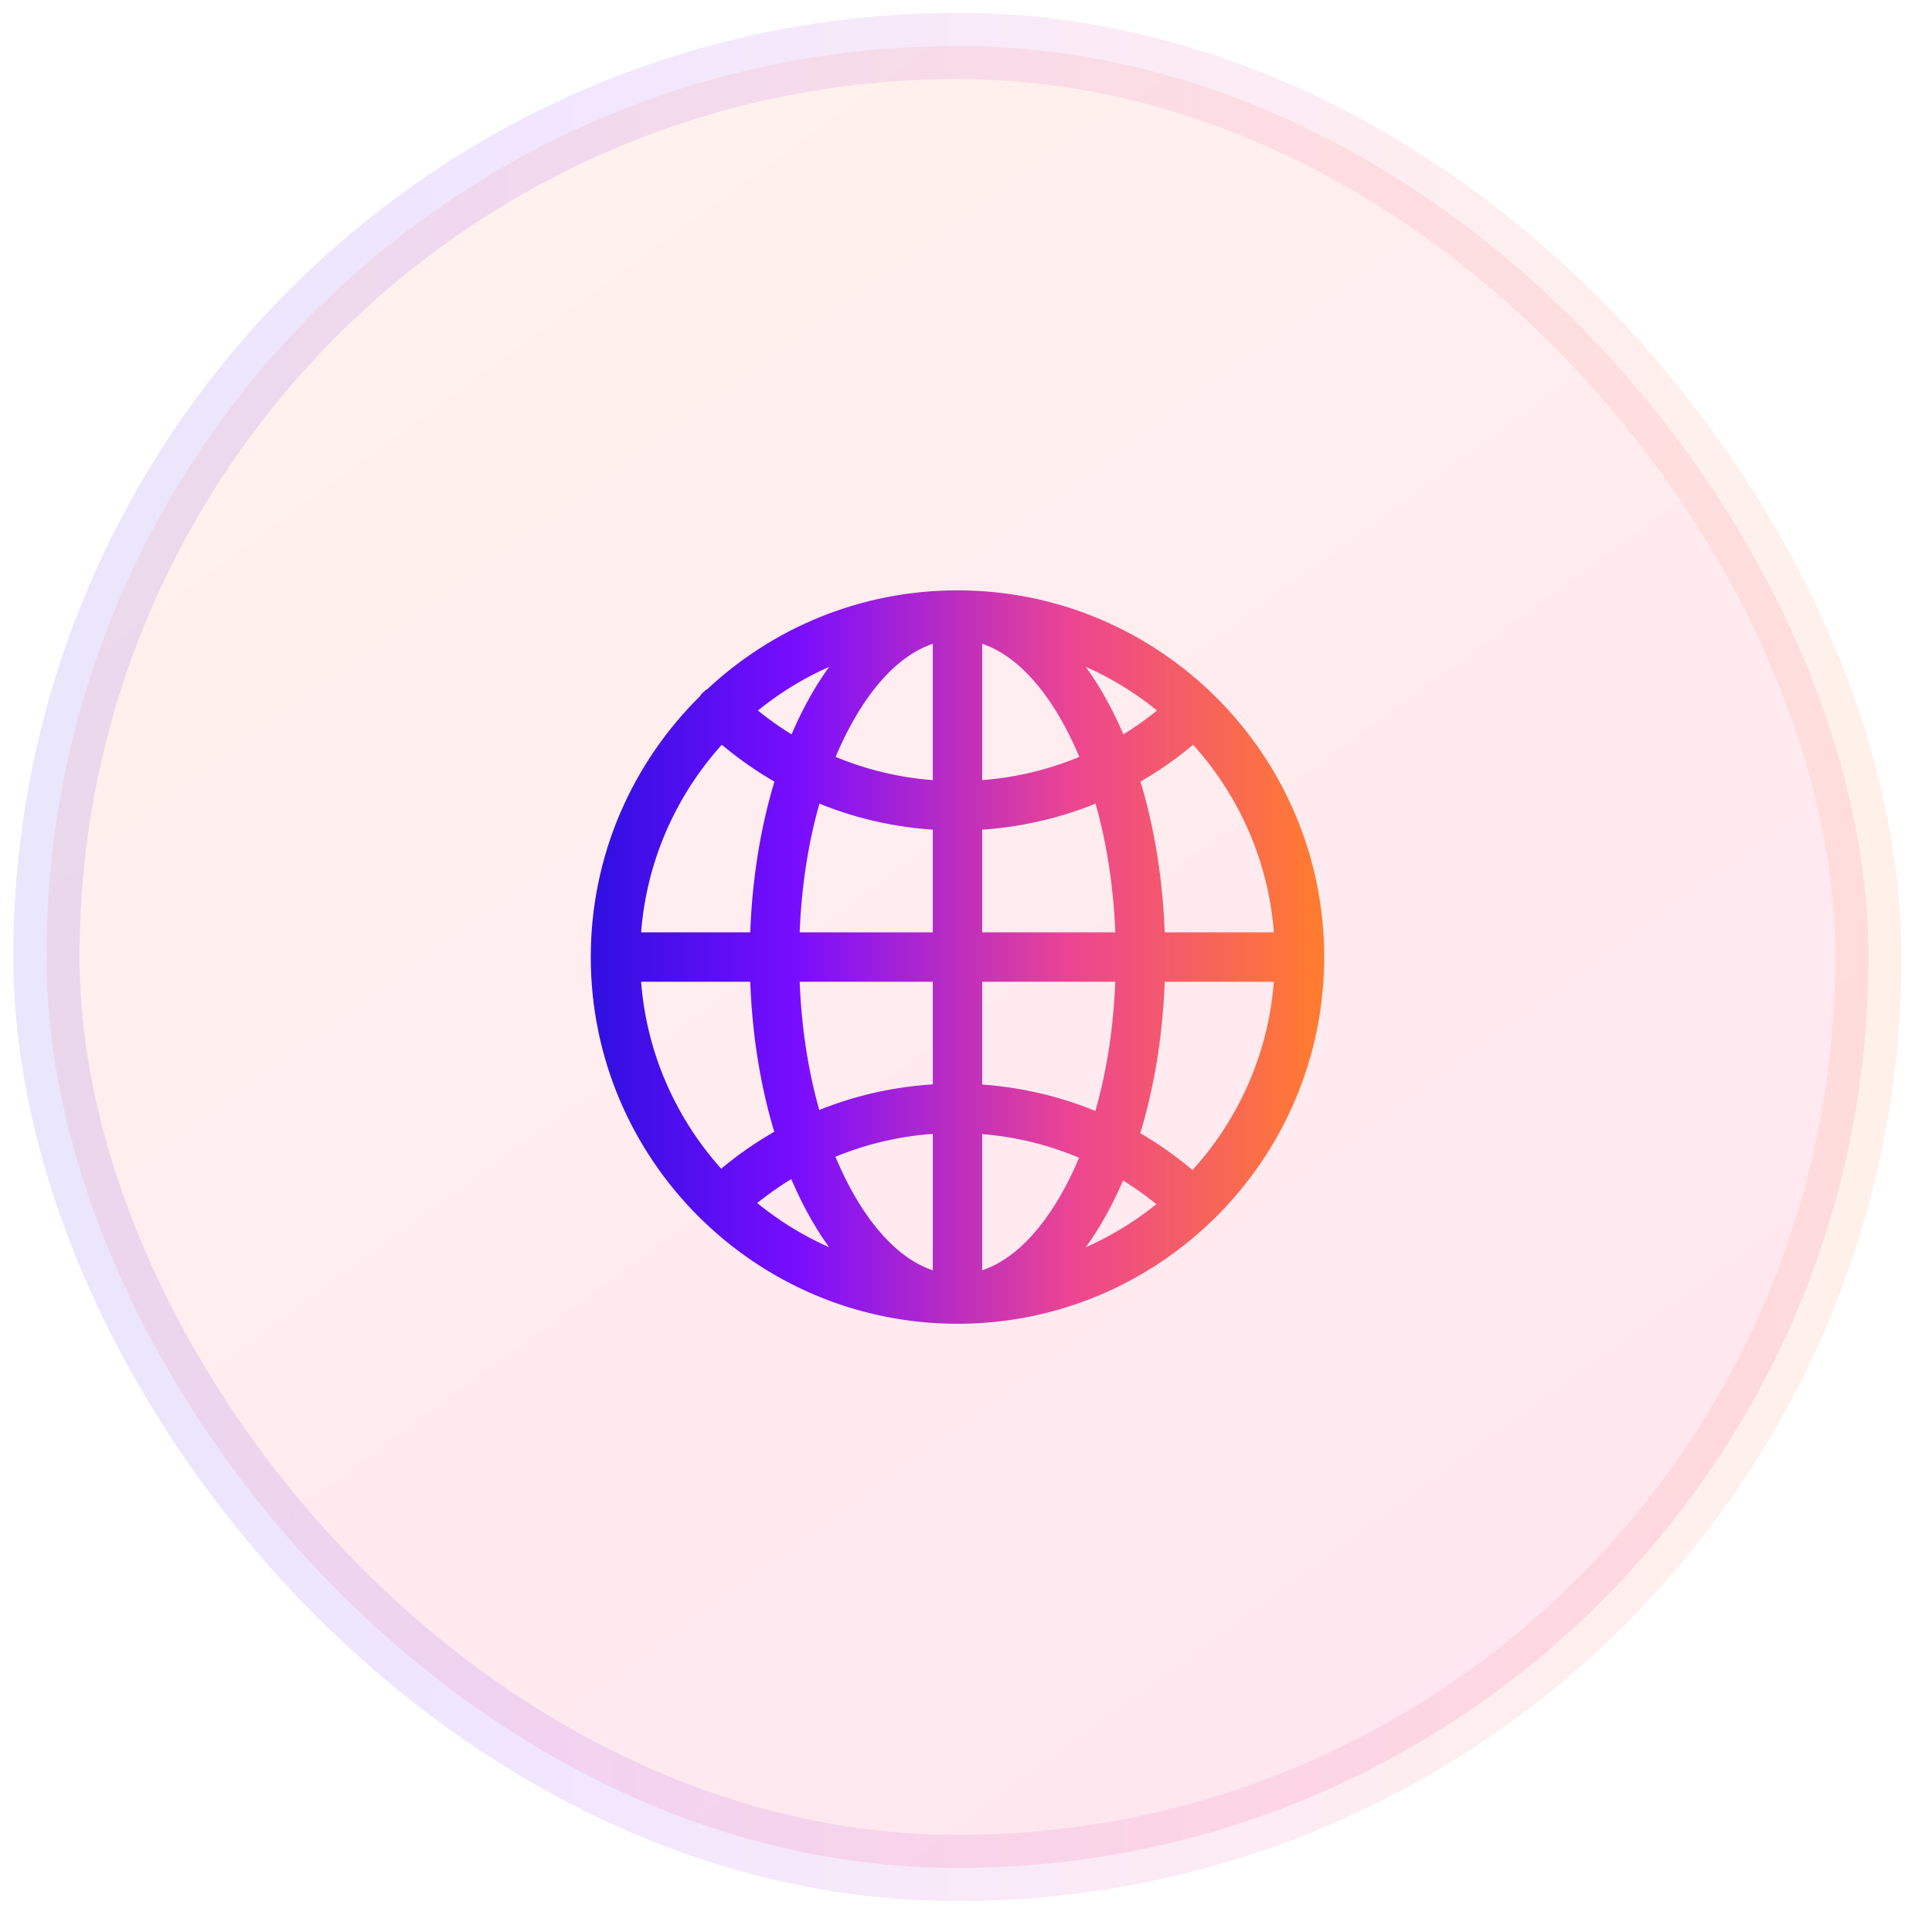 <svg width="54" height="54" viewBox="0 0 54 54" fill="none" xmlns="http://www.w3.org/2000/svg">
<g filter="url(#filter0_b_2751_24321)">
<rect x="1.297" y="1.285" width="50.926" height="50.926" rx="25.463" fill="url(#paint0_linear_2751_24321)" fill-opacity="0.7"/>
<rect x="1.297" y="1.285" width="50.926" height="50.926" rx="25.463" stroke="url(#paint1_linear_2751_24321)" stroke-opacity="0.1" stroke-width="1.852"/>
<path d="M26.762 36.75C21.248 36.75 16.762 32.264 16.762 26.75C16.762 23.965 17.906 21.443 19.749 19.628C19.766 19.598 19.788 19.569 19.813 19.542C19.847 19.507 19.885 19.479 19.926 19.458C21.715 17.779 24.121 16.75 26.762 16.75C32.276 16.75 36.762 21.236 36.762 26.75C36.762 32.264 32.276 36.75 26.762 36.75ZM27.202 31.431V35.828C28.237 35.633 29.214 34.754 29.99 33.302C30.171 32.965 30.336 32.605 30.484 32.227C29.458 31.762 28.348 31.49 27.202 31.431ZM23.027 32.197C23.179 32.586 23.348 32.956 23.533 33.302C24.31 34.754 25.287 35.633 26.322 35.828V31.427C25.173 31.477 24.059 31.74 23.027 32.197ZM31.271 32.631C31.118 33.011 30.95 33.375 30.767 33.717C30.401 34.4 29.991 34.975 29.545 35.435C30.721 35.057 31.794 34.447 32.709 33.658C32.26 33.267 31.778 32.924 31.271 32.631ZM20.775 33.624C21.699 34.429 22.785 35.052 23.979 35.435C23.533 34.975 23.122 34.4 22.757 33.718C22.568 33.364 22.395 32.988 22.238 32.594C21.722 32.886 21.232 33.231 20.775 33.624ZM31.573 31.79C32.204 32.141 32.8 32.562 33.35 33.05C34.822 31.51 35.762 29.457 35.871 27.19H32.312C32.273 28.831 32.018 30.402 31.573 31.79ZM17.653 27.19C17.76 29.439 18.686 31.477 20.137 33.012C20.695 32.523 21.299 32.102 21.939 31.753C21.501 30.374 21.25 28.817 21.212 27.19H17.653V27.19ZM27.202 30.549C28.449 30.608 29.657 30.896 30.776 31.392C31.169 30.123 31.394 28.69 31.431 27.19H27.202V30.549ZM22.093 27.19C22.129 28.678 22.351 30.101 22.738 31.362C23.861 30.874 25.073 30.595 26.322 30.546V27.19H22.093ZM32.312 26.31H35.871C35.763 24.052 34.83 22.007 33.368 20.469C32.815 20.957 32.214 21.378 31.579 21.728C32.02 23.112 32.273 24.676 32.312 26.31ZM27.202 26.31H31.431C31.394 24.815 31.17 23.388 30.781 22.122C29.659 22.615 28.449 22.898 27.202 22.953V26.31ZM22.093 26.31H26.322V22.953C25.073 22.899 23.864 22.615 22.743 22.123C22.353 23.388 22.129 24.816 22.093 26.31ZM17.653 26.31H21.212C21.25 24.676 21.503 23.112 21.944 21.729C21.309 21.379 20.709 20.957 20.155 20.469C18.693 22.007 17.761 24.052 17.653 26.31ZM23.033 21.288C24.061 21.749 25.174 22.017 26.322 22.071V17.672C25.287 17.867 24.31 18.747 23.533 20.198C23.35 20.54 23.183 20.904 23.033 21.288ZM27.202 17.672V22.071C28.349 22.017 29.461 21.749 30.49 21.288C30.34 20.904 30.173 20.54 29.99 20.198C29.214 18.747 28.237 17.867 27.202 17.672ZM20.795 19.859C21.247 20.251 21.733 20.595 22.245 20.888C22.4 20.5 22.57 20.131 22.757 19.782C23.122 19.1 23.533 18.525 23.979 18.065C22.794 18.445 21.714 19.062 20.795 19.859ZM29.545 18.065C29.991 18.525 30.401 19.1 30.767 19.782C30.953 20.131 31.124 20.5 31.278 20.887C31.79 20.595 32.276 20.251 32.729 19.859C31.809 19.062 30.73 18.445 29.545 18.065Z" fill="url(#paint2_linear_2751_24321)" stroke="url(#paint3_linear_2751_24321)" stroke-width="0.5"/>
</g>
<defs>
<filter id="filter0_b_2751_24321" x="-109.861" y="-109.873" width="273.242" height="273.242" filterUnits="userSpaceOnUse" color-interpolation-filters="sRGB">
<feFlood flood-opacity="0" result="BackgroundImageFix"/>
<feGaussianBlur in="BackgroundImageFix" stdDeviation="55.116"/>
<feComposite in2="SourceAlpha" operator="in" result="effect1_backgroundBlur_2751_24321"/>
<feBlend mode="normal" in="SourceGraphic" in2="effect1_backgroundBlur_2751_24321" result="shape"/>
</filter>
<linearGradient id="paint0_linear_2751_24321" x1="3.136" y1="2.315" x2="44.107" y2="58.538" gradientUnits="userSpaceOnUse">
<stop stop-color="#FFEFE6"/>
<stop offset="1" stop-color="#FFD9EC"/>
</linearGradient>
<linearGradient id="paint1_linear_2751_24321" x1="1.297" y1="1.285" x2="52.223" y2="1.285" gradientUnits="userSpaceOnUse">
<stop stop-color="#320FE2"/>
<stop offset="0.276" stop-color="#790DFF"/>
<stop offset="0.661" stop-color="#EC4592"/>
<stop offset="1" stop-color="#FF7B30"/>
</linearGradient>
<linearGradient id="paint2_linear_2751_24321" x1="16.762" y1="16.75" x2="36.762" y2="16.75" gradientUnits="userSpaceOnUse">
<stop stop-color="#320FE2"/>
<stop offset="0.276" stop-color="#790DFF"/>
<stop offset="0.661" stop-color="#EC4592"/>
<stop offset="1" stop-color="#FF7B30"/>
</linearGradient>
<linearGradient id="paint3_linear_2751_24321" x1="16.762" y1="16.75" x2="36.762" y2="16.75" gradientUnits="userSpaceOnUse">
<stop stop-color="#320FE2"/>
<stop offset="0.276" stop-color="#790DFF"/>
<stop offset="0.661" stop-color="#EC4592"/>
<stop offset="1" stop-color="#FF7B30"/>
</linearGradient>
</defs>
</svg>

